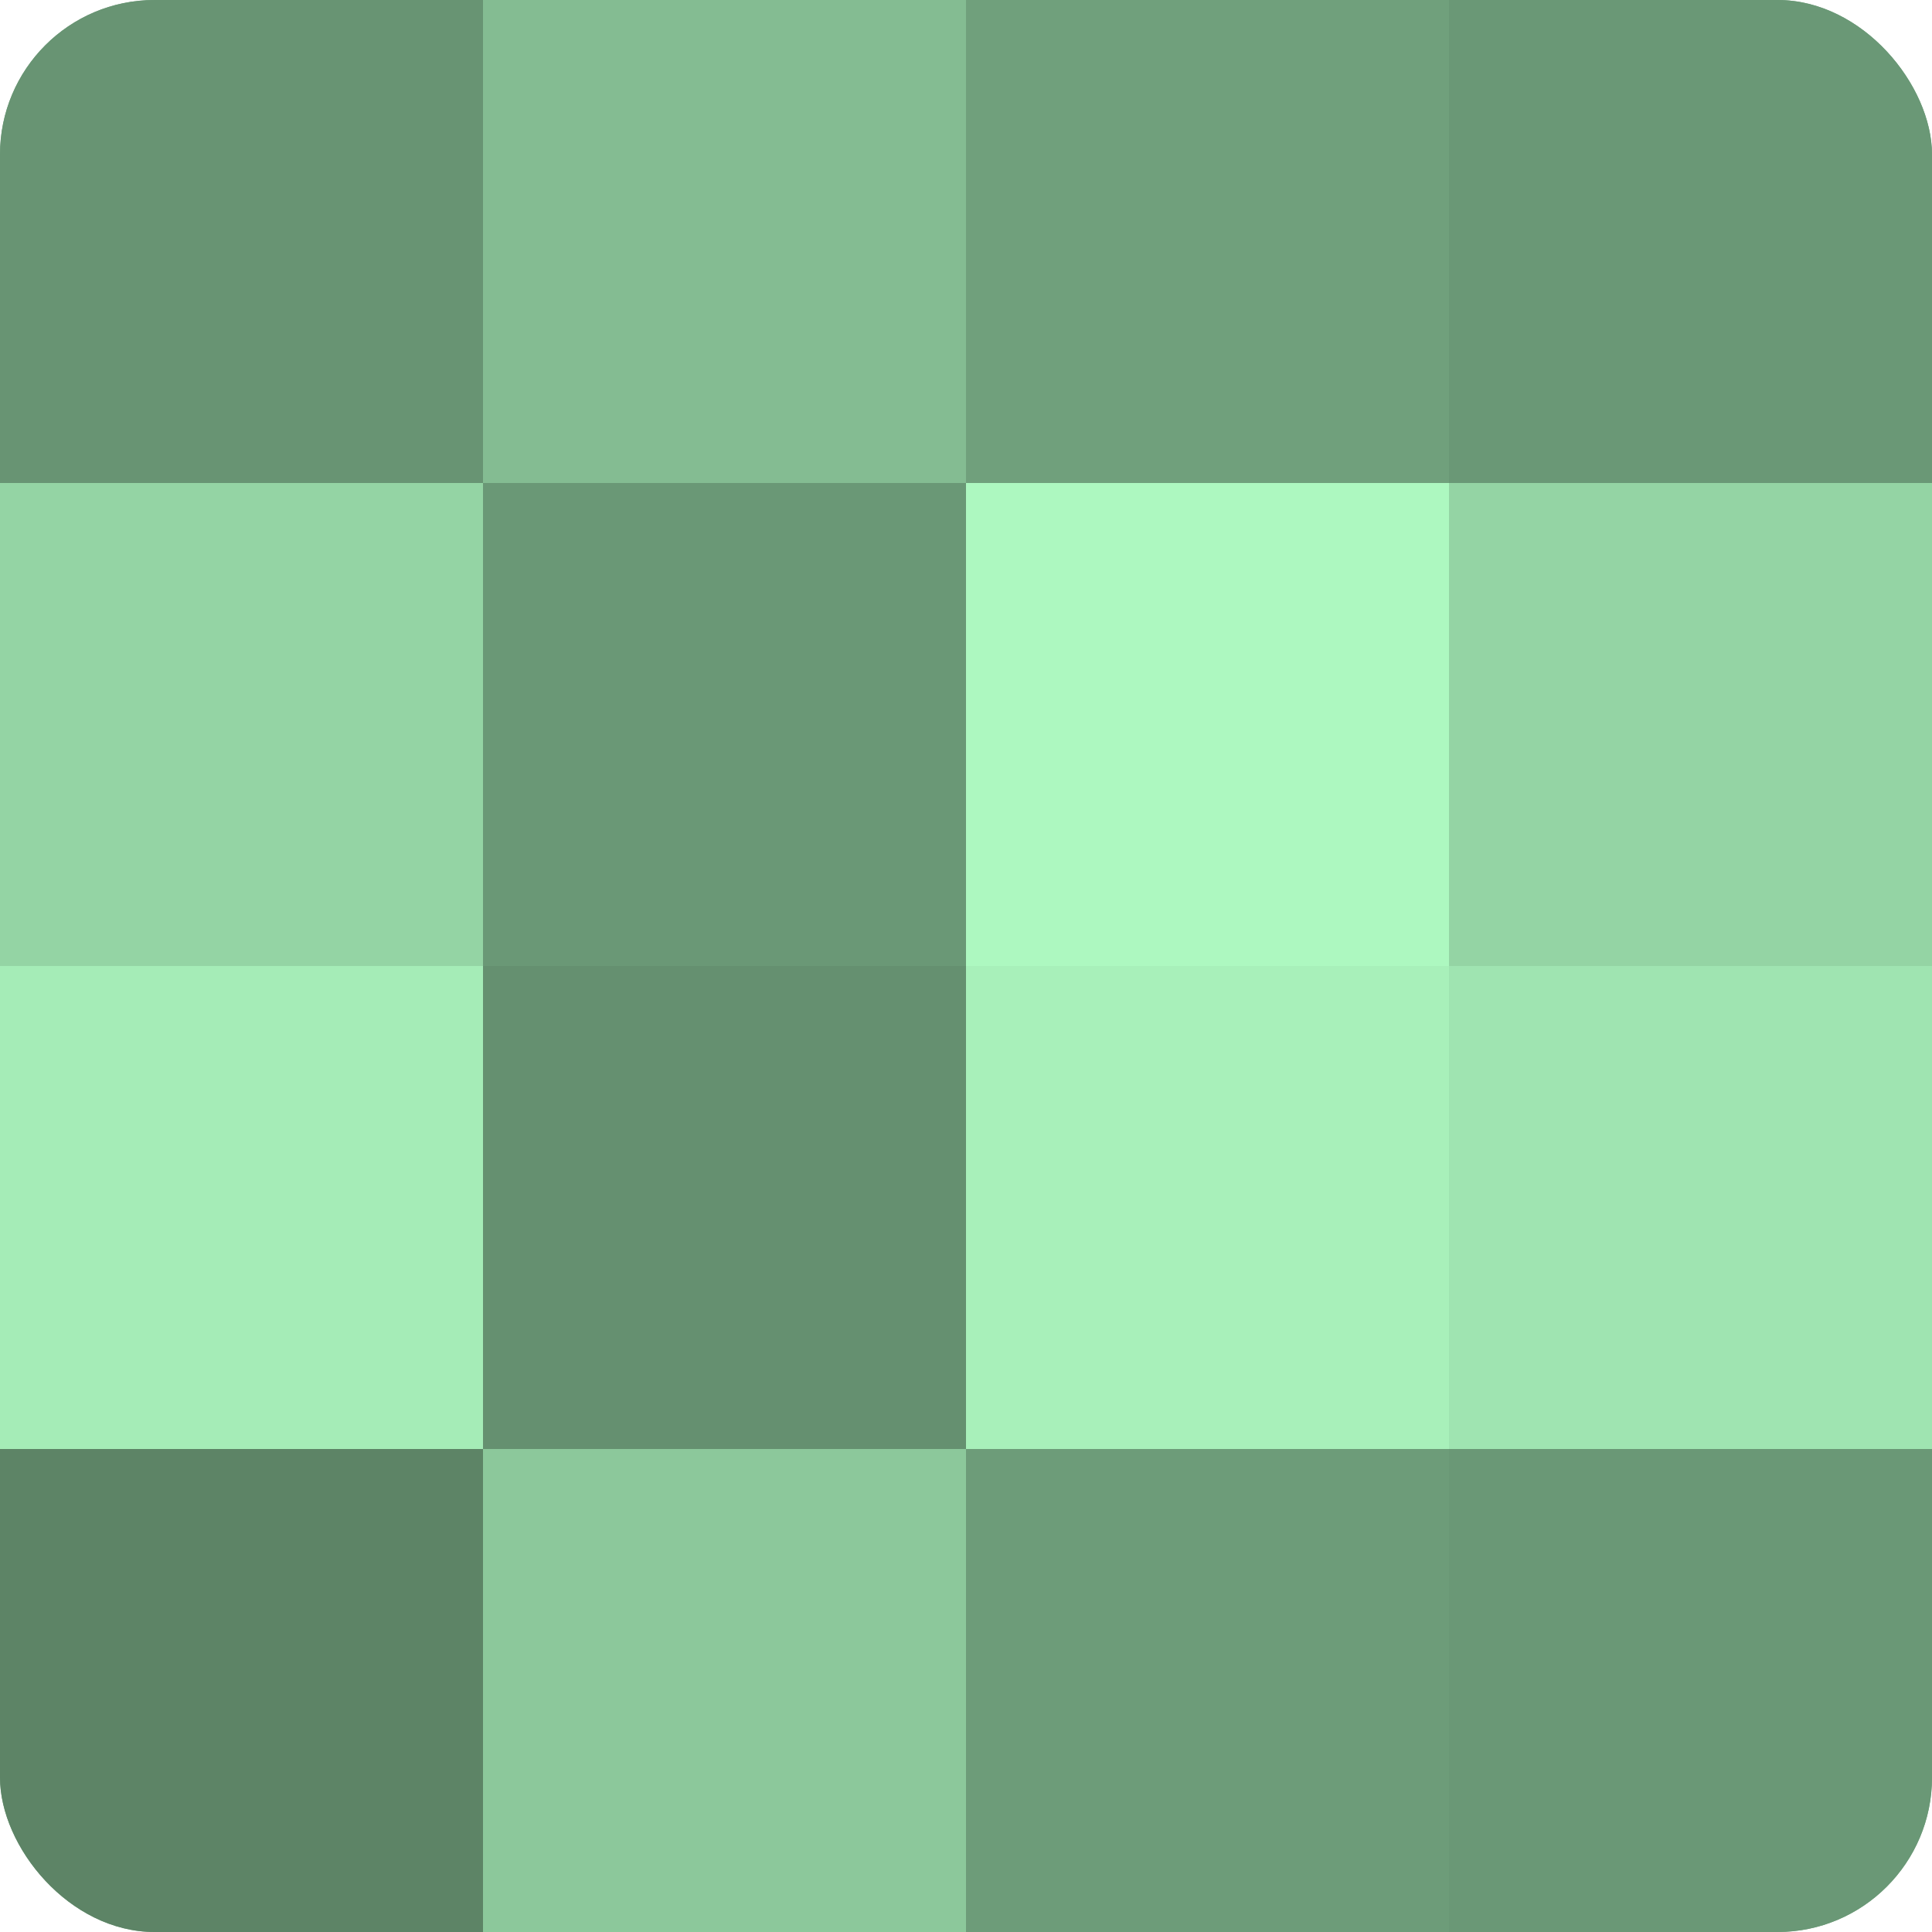 <?xml version="1.0" encoding="UTF-8"?>
<svg xmlns="http://www.w3.org/2000/svg" width="60" height="60" viewBox="0 0 100 100" preserveAspectRatio="xMidYMid meet"><defs><clipPath id="c" width="100" height="100"><rect width="100" height="100" rx="8" ry="8"/></clipPath></defs><g clip-path="url(#c)"><rect width="100" height="100" fill="#70a07c"/><rect width="25" height="25" fill="#689473"/><rect y="25" width="25" height="25" fill="#94d4a4"/><rect y="50" width="25" height="25" fill="#a5ecb7"/><rect y="75" width="25" height="25" fill="#5d8466"/><rect x="25" width="25" height="25" fill="#84bc92"/><rect x="25" y="25" width="25" height="25" fill="#6a9876"/><rect x="25" y="50" width="25" height="25" fill="#659070"/><rect x="25" y="75" width="25" height="25" fill="#8cc89b"/><rect x="50" width="25" height="25" fill="#70a07c"/><rect x="50" y="25" width="25" height="25" fill="#adf8c0"/><rect x="50" y="50" width="25" height="25" fill="#a8f0ba"/><rect x="50" y="75" width="25" height="25" fill="#6d9c79"/><rect x="75" width="25" height="25" fill="#6a9876"/><rect x="75" y="25" width="25" height="25" fill="#94d4a4"/><rect x="75" y="50" width="25" height="25" fill="#9fe4b1"/><rect x="75" y="75" width="25" height="25" fill="#6a9876"/></g></svg>
